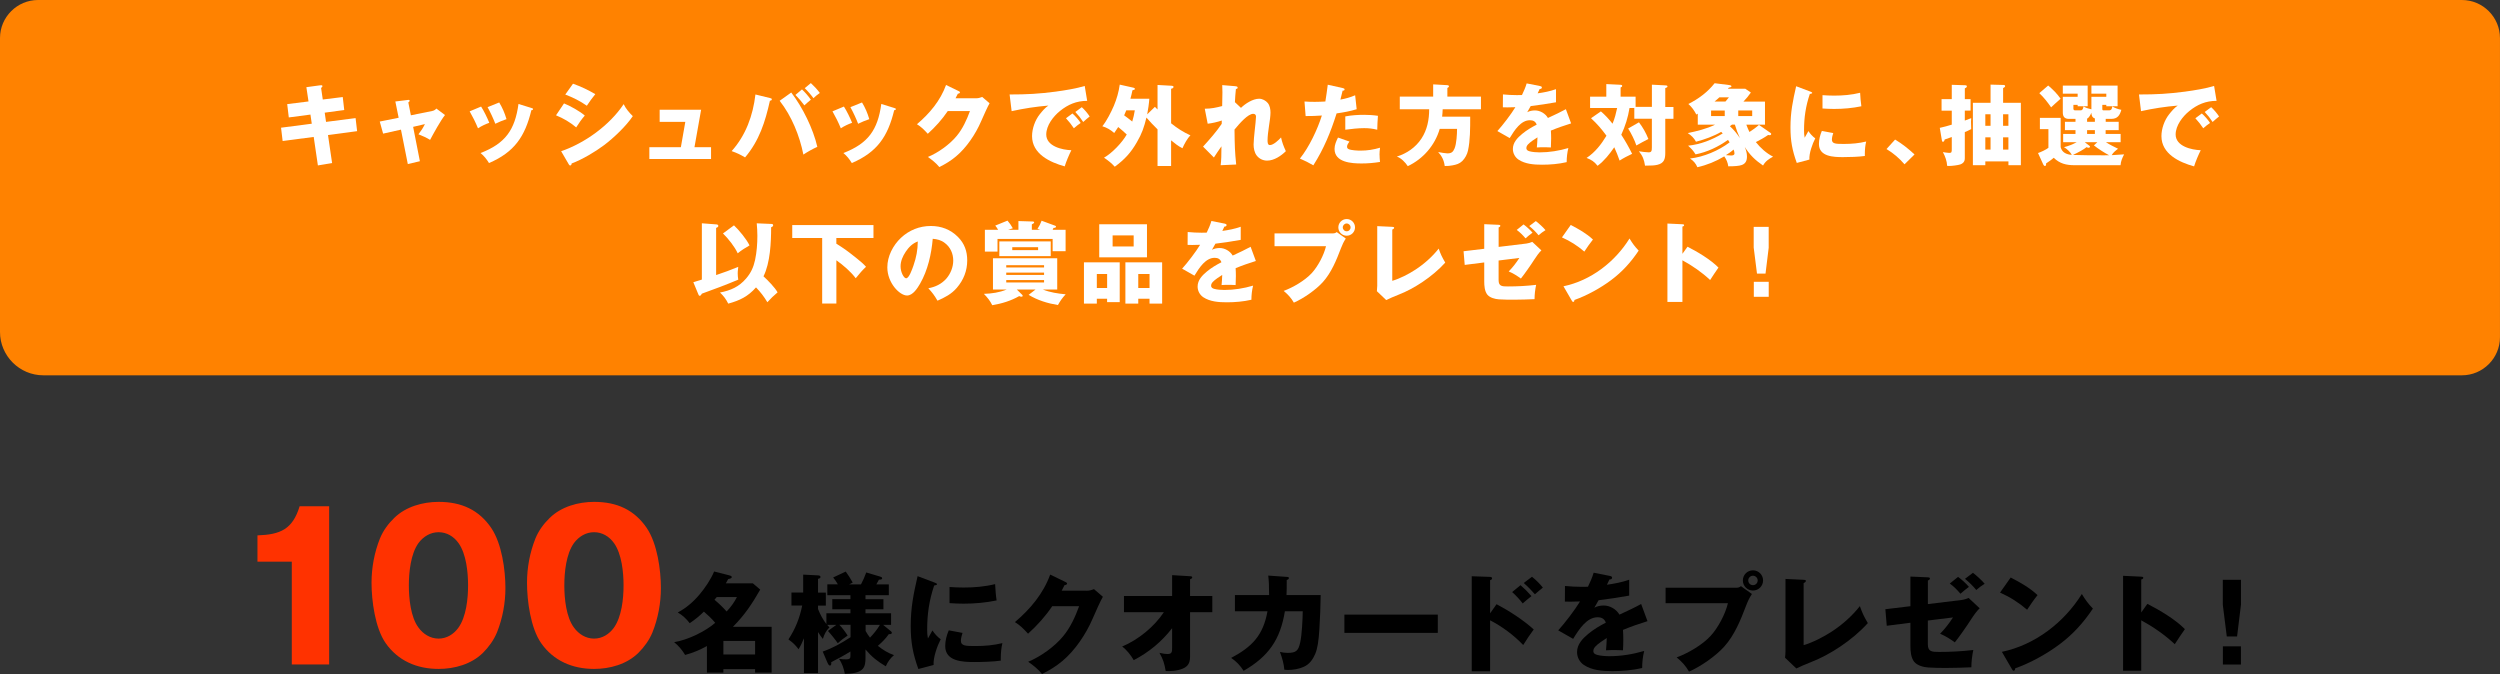 <?xml version="1.0" encoding="UTF-8"?>
<svg id="_レイヤー_2" data-name="レイヤー 2" xmlns="http://www.w3.org/2000/svg" viewBox="0 0 788.55 212.61">
  <rect x="0" y="0" width="788.55" height="212.61" fill="#333333" stroke="none"/>
  <defs>
    <style>
      .cls-1 {
        fill: #ff8200;
      }

      .cls-1, .cls-2, .cls-3, .cls-4 {
        stroke-width: 0px;
      }

      .cls-3 {
        fill: #fff;
      }

      .cls-4 {
        fill: #ff3200;
      }
    </style>
  </defs>
  <g id="design">
    <path class="cls-1" d="m0,104.71c0,7.52,6.15,13.67,13.66,13.67h762.88c6.6,0,12-5.4,12-12V12c0-6.6-5.4-12-12-12H12C5.4,0,0,5.4,0,12v92.71"/>
    <g>
      <path class="cls-3" d="m96.63,27.5l4.09-.56c.34-.06.48-.06.59-.06.22,0,.39.08.39.28s-.14.36-.42.59l.53,3.64,6.3-.78.47,4.09-6.16.84.42,2.91,9.32-1.2.48,4.12-9.18,1.23,1.29,8.82-4.48.76-1.32-8.99-9.8,1.29-.5-4.2,9.69-1.26-.42-2.88-6.83.9-.5-4.2,6.72-.84-.67-4.48Z"/>
      <path class="cls-3" d="m124.7,32.01l3.92-.48c.2-.03.22-.03.28-.03.14,0,.31.06.31.28s-.25.42-.42.53l.81,4.06,6.75-1.37c.48-.08.98-.39,1.29-.76l2.72,2.04c-1.37,1.71-3.58,5.74-4.7,7.84-.92-.59-2.6-1.37-3.67-1.76.92-1.23,1.32-1.79,2.04-3.22l-3.72.87,2.13,10.84-3.81.9-2.16-10.86-5.63,1.26-1.06-3.81,5.96-1.2-1.04-5.12Z"/>
      <path class="cls-3" d="m154.33,38.73c-1.18.42-2.52,1.04-3.56,1.74-.76-1.85-1.65-3.64-2.63-5.35l3.61-1.51c.87,1.34,1.99,3.64,2.58,5.12Zm13.27-4.68c.39.11.53.17.53.36,0,.28-.34.36-.53.36-1.99,8.29-5.38,13.24-13.36,16.66-.73-1.2-1.57-2.27-2.66-3.16,7.81-3.02,10.84-7.28,11.96-15.48l4.06,1.26Zm-7.84,3.53c-1.23.42-2.41.9-3.53,1.46-.56-1.51-1.65-3.84-2.44-5.24l3.67-1.48c1.06,1.76,1.71,3.3,2.3,5.26Z"/>
      <path class="cls-3" d="m184.46,36.46c-.87.95-2.04,2.6-2.72,3.72-1.96-1.65-4-2.83-6.36-3.81l2.52-3.75c1.71.64,5.24,2.6,6.55,3.84Zm12.26-3.61c.64,1.37,1.79,2.74,2.88,3.78-2.1,3.14-6.05,6.89-9.07,9.16-2.8,2.1-6.94,4.56-10.22,5.77-.03.28-.11.64-.48.64-.17,0-.34-.22-.42-.36l-2.41-4.14c7.5-2.58,15.29-8.2,19.71-14.84Zm-8.96-3.14c-.59.67-2.1,2.74-2.66,3.64-2.1-1.48-4.42-2.63-6.8-3.53l2.44-3.42c2.6.95,4.62,1.88,7.03,3.3Z"/>
      <path class="cls-3" d="m224.28,46.43v3.72h-19.46v-3.72h9.94l1.4-7.98h-8.09v-3.84h13.08l-2.1,11.82h5.24Z"/>
      <path class="cls-3" d="m242.88,30.92c.42.11.56.17.56.42,0,.34-.31.39-.59.42-1.48,6.66-3.36,12.6-7.84,17.89-1.62-.95-2.38-1.32-4.23-1.99,4.48-5.01,6.72-11.23,7.5-17.86l4.59,1.12Zm6.69-1.74c3.58,4.65,6.92,11.42,8.23,17.14-1.51.67-3.05,1.54-4.4,2.44-1.18-5.96-3.72-12.18-7.48-16.97l3.64-2.6Zm3.39-.98c.98.92,2.04,2.13,2.8,3.25-.7.56-1.4,1.18-2.04,1.79-.9-1.23-1.76-2.21-2.83-3.3l2.07-1.74Zm5.63,1.12c-.64.42-1.46,1.12-2.02,1.65-.59-.87-1.99-2.46-2.74-3.16l1.93-1.6c1.09,1.01,1.93,1.9,2.83,3.11Z"/>
      <path class="cls-3" d="m268.77,38.73c-1.18.42-2.52,1.04-3.56,1.74-.76-1.85-1.65-3.64-2.63-5.35l3.61-1.51c.87,1.34,1.99,3.64,2.58,5.12Zm13.27-4.68c.39.11.53.17.53.36,0,.28-.34.36-.53.36-1.99,8.29-5.38,13.24-13.36,16.66-.73-1.2-1.57-2.27-2.66-3.16,7.81-3.02,10.84-7.28,11.96-15.48l4.06,1.26Zm-7.84,3.53c-1.23.42-2.41.9-3.53,1.46-.56-1.51-1.65-3.84-2.44-5.24l3.67-1.48c1.06,1.76,1.71,3.3,2.29,5.26Z"/>
      <path class="cls-3" d="m307.82,31c.78,0,1.26-.14,1.99-.42l2.32,1.99c-.56.95-1.79,3.67-2.69,5.74-1.74,4.03-4.62,8.29-7.87,11-1.62,1.37-3.28,2.38-5.29,3.39-1.01-1.26-2.3-2.27-3.61-3.19,3.25-1.34,6.86-3.92,9.1-6.64,1.9-2.3,3.14-5.04,4.17-7.84h-7c-1.79,2.66-3.92,5.01-6.3,7.17-1.26-1.37-2.04-2.16-3.42-3.02,3.98-3.36,7.39-7.42,9.18-12.38l4.03,1.96c.25.11.36.22.36.36,0,.34-.45.42-.67.45-.22.48-.56,1.12-.73,1.43h6.41Z"/>
      <path class="cls-3" d="m333.18,28.87c2.6-.34,6.5-.98,8.96-1.76l.78,4.7c-3.42,0-6.08,1.18-8.57,3.19-2.13,1.71-4.34,4.59-4.34,7.42,0,3.72,5.01,4.87,7.92,4.96-.7,1.37-1.65,3.61-2.1,5.1-4.65-1.29-10.3-3.92-10.3-9.55,0-2.35.95-5.01,2.41-6.86.78-.98,1.71-2.1,2.74-2.77-4,.34-7.67.9-11.59,1.76l-.64-5.26c5.54,0,9.21-.2,14.73-.92Zm7.7,9.91c-.64.42-1.51,1.09-2.16,1.68-.95-1.37-1.34-1.9-2.49-3.16l2.04-1.51c.81.7,2.02,2.07,2.6,3Zm2.83-2.04c-.59.45-1.37,1.12-2.04,1.74-.9-1.34-1.34-1.93-2.49-3.16l2.04-1.51c.81.7,1.93,2.04,2.49,2.94Z"/>
      <path class="cls-3" d="m364.27,33.69c.11.14.67.7.84.84v-7.73l4.48.25c.31.03.56.08.56.36,0,.34-.28.48-.76.59v10.89c1.99,1.6,3.78,2.74,6.1,3.81-.98.92-1.99,2.83-2.52,4.06-1.26-.59-2.49-1.6-3.58-2.49v8.09h-4.28v-11.56c-1.57-1.57-2.27-2.27-3.5-3.72-.76,3.08-1.4,5.01-3.02,7.78-1.9,3.33-3.89,5.46-6.97,7.73-1.06-1.18-2.1-1.96-3.39-2.86,2.52-1.4,5.74-4.79,7.17-7.31-.87-.81-1.76-1.6-2.69-2.35-.42.67-.81,1.26-1.26,1.88-1.12-.98-2.32-1.71-3.75-2.13,1.37-1.68,2.77-4.45,3.64-6.47.9-2.16,1.54-4.37,1.85-6.66l4.37.98c.14.03.42.2.42.36,0,.22-.25.34-.78.45-.2.92-.39,1.79-.64,2.66h5.96c-.06,1.23-.42,3.72-.67,4.93l2.44-2.38Zm-6.33,1.12h-2.69c-.11.28-.45,1.06-.67,1.57.87.62,1.57,1.18,2.55,1.96.37-1.23.62-2.27.81-3.53Z"/>
      <path class="cls-3" d="m391.45,34c1.37-1.34,3.75-2.86,5.71-2.86,1.04,0,2.1.59,2.74,1.37.64.81.84,1.96.84,3s-.25,2.86-.48,4.28c-.22,1.43-.45,3.25-.45,4.51,0,.64.06,1.46.73,1.46,1.15,0,2.8-1.6,3.53-2.41.34,1.54.7,2.55,1.51,4.34-1.51,1.48-3.7,2.97-5.91,2.97-1.32,0-2.49-.59-3.28-1.6-.73-.95-.98-2.3-.98-3.47,0-.87.2-3.14.34-4.31.17-1.46.42-3.92.42-4.51,0-.53-.31-.87-.87-.87-1.68,0-4.26,2.97-5.91,4.96.06,5.29.11,6.86.53,11.03l-4.9.22c.2-1.46.25-3.22.25-5.96-.81,1.15-1.74,2.52-2.38,3.53l-3.42-3.44c2.04-2.24,4.17-4.65,5.88-7.17l.03-1.06c-1.29.45-3.11.87-4.45,1.01l-.92-4.73c1.99,0,3.58-.34,5.49-.84.03-.67.08-3.16.08-4.34,0-.67-.03-1.74-.06-2.27l4.09.34c.31.03.78.08.78.45,0,.31-.25.39-.56.45-.14,1.34-.25,2.77-.31,4.14l1.9,1.79Z"/>
      <path class="cls-3" d="m418.79,26.72l4.76,1.06c.31.08.56.17.56.45,0,.34-.36.36-.62.36-.25,1.04-.48,1.93-.7,2.83,1.74-.34,3.02-.67,4.65-1.37l.48,4.4c-2.04.64-4.17,1.01-6.33,1.32-1.88,5.94-3.98,11.09-7.34,16.38-1.26-.76-2.72-1.48-4.23-2.13,2.88-3.58,5.54-9.18,6.92-13.58-1.71.14-3.42.17-5.12.17l-.36-4.59c1.09.08,2.16.11,3.25.11s2.38-.06,3.33-.11c.28-1.62.53-3.47.76-5.29Zm16.35,22.12c0,.7.06,1.48.14,2.24-1.9.31-3.84.48-5.8.48-3.16,0-8.54-.31-8.54-4.59,0-1.26.53-2.46,1.09-3.58l3.61,1.26c-.34.45-.76,1.06-.76,1.62,0,.36.17.62.5.76.78.39,2.83.48,3.75.48,2.16,0,4.09-.31,6.16-.92-.11.76-.17,1.62-.17,2.27Zm-.73-7.92c-1.46-.36-2.66-.5-4.14-.5-1.9,0-4.06.25-5.94.5v-4.2c1.96-.39,4.2-.5,5.96-.5,1.26,0,2.8.08,4.34.31-.11,1.46-.2,3.02-.22,4.4Z"/>
      <path class="cls-3" d="m467.12,30.47v4h-12.07c-.03.78-.08,1.57-.17,2.32h8.85c0,3.78,0,7.53-.7,10.72-.25,1.18-.92,2.41-1.79,3.28-.9.87-1.9,1.15-3.11,1.37-.9.17-1.37.2-2.44.2-.22-1.76-.87-3.11-2.07-4.4.84.17,2.44.42,2.91.42,1.26,0,1.79-.42,2.27-1.57.62-1.51.78-4.51.78-6.16h-5.46c-1.51,5.18-5.21,9.46-10.08,11.76-.73-1.15-2.13-2.6-3.45-3.02,3.19-1.01,5.91-2.88,7.76-5.68,1.82-2.77,2.44-5.96,2.44-9.24h-9.27v-4h10.53v-3.86l4.48.25c.25.03.5.11.5.36s-.31.45-.5.53v2.72h10.58Z"/>
      <path class="cls-3" d="m481.52,26.3l4.26.84c.28.06.56.17.56.45,0,.42-.45.48-.7.48-.22.45-.5,1.04-.64,1.37,1.96-.28,3.92-.64,5.79-1.32v4.14c-2.66.48-5.29.87-7.98,1.2-.36.67-.73,1.32-1.09,1.93.73-.39,1.6-.56,2.44-.56,1.62,0,3.3.98,4.09,2.38,2.41-1.12,3.92-1.82,5.66-2.77l1.65,4.48c-2.16.67-4.28,1.4-6.38,2.27.06.84.08,1.68.08,2.52,0,.92-.03,1.85-.08,2.8-.92-.06-1.88-.06-2.44-.06-.5,0-1.26,0-1.99.06.11-1.12.17-2.07.2-3.19-.81.5-2.38,1.54-2.97,2.21-.31.34-.53.7-.53,1.18,0,.64.5.87,1.01,1.01.87.25,2.27.34,3.16.34,3.08,0,6.13-.5,9.07-1.37-.36,1.43-.53,3-.53,4.45-2.52.59-5.18.81-7.76.81s-5.29-.2-7.42-1.6c-1.12-.76-1.79-2.02-1.79-3.36,0-2.07,1.48-3.56,2.97-4.79,1.4-1.15,2.94-2.07,4.54-2.88-.36-1.01-1.09-1.4-2.13-1.4-2.83,0-4.82,3.05-6.38,5.63l-3.89-2.21c1.65-1.79,4.42-5.43,5.68-7.53-.73.03-1.65.06-2.49.06-.48,0-.95,0-1.46-.03l.03-4.06c1.46.14,2.91.22,4.4.22.53,0,1.06,0,1.6-.03.56-1.18,1.12-2.41,1.48-3.67Z"/>
      <path class="cls-3" d="m521.04,33.77v-7.06l4.28.22c.25,0,.64.03.64.36,0,.2-.2.34-.7.5v5.96h2.58v3.72h-2.58v10.75c0,1.93-.37,3.25-2.44,3.75-.92.22-1.76.28-3.95.28-.28-1.88-.73-3.05-1.93-4.54.81.14,2.3.34,3.08.34.9,0,1.01-.45,1.01-1.6v-8.99h-5.54v-3.39h-1.51c-.48,2.97-1.34,5.71-2.6,8.43,1.26,1.93,2.41,3.95,3.42,6.02-1.37.64-2.69,1.32-3.95,2.13-.5-1.46-1.04-2.8-1.68-4.2-1.51,2.18-3.11,4.23-5.26,5.85-1.06-1.32-1.9-1.88-3.47-2.49,2.66-1.74,4.65-4.31,6.27-7-1.6-2.18-2.88-3.67-4.87-5.52l3.11-2.16c1.34,1.15,2.58,2.49,3.67,3.89.73-1.74,1.06-3.14,1.46-4.96h-8.54v-3.56h5.12v-3.98l4.51.22c.22,0,.5.06.5.34s-.25.42-.5.5v2.91h4.73v3.22h5.15Zm-1.12,10.08c-1.23.62-2.55,1.34-3.78,2.04-.42-1.43-1.76-4.12-2.6-5.35l3.42-1.96c1.23,1.6,2.24,3.39,2.97,5.26Z"/>
      <path class="cls-3" d="m545.03,44.13c-3.05,2.18-6.52,3.84-10.22,4.56-.84-1.32-1.18-1.65-2.35-2.74,3.92-.39,7.56-1.85,10.92-3.86-.11-.14-.31-.34-.48-.5-2.38,1.37-5.32,2.44-7.95,3.11-.64-1.18-1.48-1.99-2.6-2.72,2.83-.59,6.05-1.37,8.62-2.66h-5.46v-3.47l-.45.28c-.73-1.37-1.37-2.3-2.52-3.33,3.22-1.62,6.05-3.72,8.29-6.55l4.68.59c.22.03.62.11.62.39,0,.22-.2.31-.84.42-.11.11-.2.2-.28.34h5.49l1.76,1.2c-.76,1.09-1.43,1.9-2.35,2.86h6.8v7.28h-5.88c.28.78.62,1.57.98,2.3,1.06-.67,2.07-1.4,3-2.24l3.58,2.49c.2.14.28.25.28.34,0,.34-.22.42-.5.42-.11,0-.34-.03-.48-.06-1.29.9-2.49,1.54-3.86,2.24,1.46,1.85,3.33,3.53,5.43,4.59-1.32.73-2.41,1.43-3.16,2.8-2.49-1.71-4.14-3.3-5.77-5.85.42,1.04.7,1.9.7,3.02,0,1.37-.48,2.24-1.62,2.66-.84.31-2.35.42-4.28.42-.14-1.15-.59-2.21-1.26-3.14-2.66,1.6-5.46,2.74-8.48,3.42-.53-1.23-1.21-1.99-2.32-2.74,4.31-.48,9.04-2.49,12.49-5.1-.11-.2-.34-.53-.5-.76Zm-5.32-9.27v1.76h4.31v-1.76h-4.31Zm1.09-2.83h3.44c.45-.5.78-.9,1.09-1.32h-3.02c-.5.48-.9.81-1.51,1.32Zm3.61,16.91c.45.06,1.18.11,1.62.11.47,0,1.06-.08,1.06-.7,0-.36-.14-.81-.28-1.18-.73.67-1.57,1.23-2.41,1.76Zm4.4-5.38c-.67-1.43-1.15-2.74-1.6-4.26h-.9c-.22.17-.45.34-.67.5,1.2,1.09,2.27,2.38,3.16,3.75Zm-.53-8.71v1.76h4.4v-1.76h-4.4Z"/>
      <path class="cls-3" d="m570.85,28.82c.31.11.76.31.76.48,0,.2-.42.28-.76.34-1.29,3.86-1.82,7.39-1.82,11.48,0,.9.03,1.43.2,2.32.56-1.04.92-1.68,1.18-2.1.56.87,1.29,1.68,2.16,2.3-.9,1.71-1.99,4.76-1.85,6.69l-3.98,1.06c-1.43-3.98-1.99-6.94-1.99-11.2,0-4.82.73-8.34,1.79-12.99l4.31,1.62Zm7.39,13.16c-.2.56-.42,1.43-.42,2.02,0,1.4,1.23,1.4,3.89,1.4,2.32,0,4.65-.2,6.92-.76-.31,1.23-.42,2.63-.42,3.92v.64c-1.96.28-4.9.36-6.92.36-2.94,0-7.56-.14-7.56-4.14,0-1.4.36-2.83.92-4.12l3.58.67Zm.25-11.82c2.77,0,5.52-.22,8.23-.9.06,1.18.2,3.11.39,4.26-2.83.59-5.74.84-8.62.84-1.2,0-2.44-.06-3.64-.14v-4.2c1.2.08,2.44.14,3.64.14Z"/>
      <path class="cls-3" d="m597.75,44.02c2.21,1.32,4.26,2.94,6.13,4.7l-3.16,3.11c-1.65-1.93-3.5-3.5-5.68-4.82l2.72-3Z"/>
      <path class="cls-3" d="m621.56,31.25v3.64h-1.82v3.14c.64-.22,1.32-.48,2.02-.76-.03.28-.06.81-.06,1.15,0,.76.03,1.79.06,2.3-.7.39-1.29.64-2.02.95v8.18c0,.59-.06,1.51-1.43,2.02-.73.25-2.69.48-3.47.48-.22,0-.39,0-.67-.03-.06-1.51-.64-3.02-1.34-4.34.42.08,1.62.25,2.02.25.78,0,.78-.28.78-1.4v-3.61c-.73.28-1.46.53-2.24.78-.06.28-.17.73-.56.73-.2,0-.28-.25-.31-.42l-.67-3.98c1.26-.28,2.58-.64,3.78-1.01v-4.42h-3.22v-3.64h3.22v-4.51l4.31.14c.2,0,.45.08.45.34,0,.34-.36.53-.64.64v3.39h1.82Zm4.65,19.66v1.2h-3.92v-19.68h5.57v-5.74l4.12.11c.25,0,.48.11.48.36,0,.31-.42.53-.64.62v4.65h5.6v19.68h-3.92v-1.2h-7.28Zm1.65-14.87h-1.65v3.64h1.65v-3.64Zm0,7.28h-1.65v3.86h1.65v-3.86Zm5.63-7.28h-1.68v3.64h1.68v-3.64Zm0,7.28h-1.68v3.86h1.68v-3.86Z"/>
      <path class="cls-3" d="m664.16,38.42h4.12v2.63h-4.12v1.2h4.73v2.6h-4.65c1.18.76,2.52,1.43,3.84,2.07-.78.59-1.51,1.15-2.02,2.02,1.34-.06,2.6-.14,3.92-.25-.59,1.18-1.01,2.07-1.12,3.42h-14.53c-2.6,0-4.65-.5-6.55-2.35-.59.56-1.65,1.29-2.41,1.79.03.25.03.81-.36.81-.22,0-.45-.28-.53-.48l-1.65-3.61c.87-.28,2.55-1.06,3.28-1.65v-5.88h-2.69v-3.56h6.55v9.24c.45,1.74,1.88,2.3,3.5,2.44-.36-.84-1.62-1.99-2.46-2.44,1.48-.36,2.72-.87,4.03-1.57h-4.28v-2.6h3.89v-1.2h-3.33v-2.63h3.33v-.92h-2.07c-1.32,0-1.93-.67-1.93-1.99v-4.98h4.68v-.98h-4.68v-2.55h7.84v6.52h-3.16v-.45h-1.34v1.18c0,.48.25.56.67.56h1.57c.53,0,.78-.28.95-1.23.92.5,1.32.62,2.49.9v-3.95h4.7v-.98h-4.7v-2.55h8.26v6.52h-3.56v-.45h-1.26v1.15c0,.53.03.59.56.59h1.54c.79,0,.98-.59,1.04-1.23,1.01.56,1.74.84,2.86,1.06-.48,1.76-1.23,2.86-3.19,2.86h-1.74v.92Zm-14.2-7.28c-1.04.9-2.02,1.79-3,2.72-1.09-1.6-2.3-3.14-3.72-4.48l2.8-2.41c1.62,1.4,2.66,2.41,3.92,4.17Zm12.8,17.86c1.4,0,1.68,0,2.49-.03-1.68-.9-3.28-1.93-4.79-3.11l1.09-1.01h-3.98l1.43,1.09c.2.14.22.22.22.31,0,.28-.25.36-.48.36-.2,0-.39-.08-.59-.2-.9.73-2.41,1.57-4.31,2.46,3.81.11,5.1.11,8.9.11Zm-3.11-13.44c-.22.59-.73,1.62-1.34,1.85v1.01h2.46v-1.06c-.87-.28-1.06-.95-1.12-1.79Zm-1.34,5.49v1.2h2.46v-1.2h-2.46Z"/>
      <path class="cls-3" d="m689.41,28.87c2.6-.34,6.5-.98,8.96-1.76l.78,4.7c-3.42,0-6.08,1.18-8.57,3.19-2.13,1.71-4.34,4.59-4.34,7.42,0,3.72,5.01,4.87,7.92,4.96-.7,1.37-1.65,3.61-2.1,5.1-4.65-1.29-10.3-3.92-10.3-9.55,0-2.35.95-5.01,2.41-6.86.78-.98,1.71-2.1,2.74-2.77-4,.34-7.67.9-11.59,1.76l-.64-5.26c5.54,0,9.21-.2,14.73-.92Zm7.7,9.91c-.64.42-1.51,1.09-2.16,1.68-.95-1.37-1.34-1.9-2.49-3.16l2.04-1.51c.81.7,2.02,2.07,2.6,3Zm2.83-2.04c-.59.45-1.37,1.12-2.04,1.74-.9-1.34-1.34-1.93-2.49-3.16l2.04-1.51c.81.7,1.93,2.04,2.49,2.94Z"/>
      <path class="cls-3" d="m232.86,84.18c-.17,1.34-.17,1.74-.17,2.04,0,.67.06,1.32.17,1.99-3.78,1.6-7.62,3.02-11.48,4.42-.11.22-.36.67-.64.67s-.36-.2-.45-.42l-1.6-3.86c.87-.28,2.21-.7,2.69-.84v-17.75l4.7.36c.25.03.5.2.5.48,0,.34-.42.53-.7.62v14.87c2.07-.67,4.96-1.74,6.97-2.58Zm12.4,8.04c-1.15.95-2.21,1.99-3.22,3.11-1.09-1.82-2.1-3.14-3.58-4.68-2.52,2.88-5.15,4.14-8.76,5.12-.67-1.37-1.48-2.46-2.6-3.5,3.33-.64,5.99-1.79,8.23-4.42,1.54-1.79,2.32-3.53,2.83-5.82.53-2.49.73-5.12.73-7.64,0-1.34-.08-2.63-.2-3.95l4.73.2c.22,0,.45.14.45.42,0,.36-.36.53-.64.62,0,4.73-.28,11.23-2.41,15.48,1.32,1.2,3.64,3.56,4.45,5.07Zm-8.85-14.81c-1.2.67-2.69,1.62-3.72,2.49-.95-2.1-3-4.65-4.65-6.27l3.47-2.55c1.6,1.51,3.98,4.37,4.9,6.33Z"/>
      <path class="cls-3" d="m263.81,76.87c2.63,1.65,3.47,2.27,6.52,4.7,1.01.81,1.99,1.62,2.83,2.58-1.18,1.12-1.85,1.9-3.25,3.61-1.57-2.1-3.95-4.14-6.1-5.66v13.64h-4.48v-20.66h-9.44v-4.09h25.62v4.09h-11.71v1.79Z"/>
      <path class="cls-3" d="m292.8,90.92c2.21-.39,4.14-1.32,5.66-3,1.37-1.57,2.21-3.67,2.21-5.74,0-2.18-.9-4.23-2.66-5.54-1.15-.9-2.38-1.2-3.81-1.32-.39,4.76-1.57,9.97-3.98,14.14-.81,1.4-2.27,3.75-4.12,3.75-2.35,0-6.22-3.98-6.22-8.88,0-3.5,1.79-6.94,4.28-9.3,2.6-2.44,5.88-3.75,9.44-3.75,3.28,0,6.19,1.09,8.54,3.44,2.1,2.1,2.94,4.56,2.94,7.42,0,3.28-1.15,6.16-3.28,8.65-1.71,1.99-3.75,3.02-6.1,4.06-.95-1.65-1.62-2.55-2.91-3.95Zm-7.14-11.48c-.9,1.34-1.6,2.91-1.6,4.56,0,1.9,1.04,3.78,1.76,3.78.92,0,1.9-2.86,2.3-4,.9-2.6,1.34-4.87,1.37-7.62-1.68.62-2.86,1.82-3.84,3.28Z"/>
      <path class="cls-3" d="m336.13,92.83c-1.06,1.15-1.68,2.02-2.44,3.39-3.22-.53-6.44-1.51-9.24-3.22l2.18-1.68h-5.91l1.71,1.68c.06.06.14.17.14.28,0,.25-.17.31-.39.31-.28,0-.48-.08-.7-.2-2.63,1.51-5.52,2.38-8.51,2.88-.62-1.34-1.6-2.52-2.63-3.58,2.49-.08,4.87-.42,7.2-1.37h-4.34v-9.86h20.27v9.86h-4.54c2.27.92,4.79,1.29,7.2,1.51Zm-14.9-20.36v-2.74l4.62.14c.17,0,.34.11.34.28,0,.25-.28.39-.73.62v1.71h2.63c-.25-.11-.56-.22-.84-.31.56-.84.95-1.6,1.29-2.55l4.26,1.57c.14.06.28.11.28.31,0,.36-.53.39-.78.39-.06.14-.17.39-.28.59h4.09v6.75h-4.09v-3.86h-17.39v4h-3.98v-6.89h4.17c-.28-.48-.53-.9-.9-1.32l3.86-1.57c.7.81,1.15,1.46,1.68,2.41-.48.14-1.01.31-1.46.48h3.22Zm10.19,3.67v4.65h-16.21v-4.65h16.21Zm-2.1,7.5h-11.93v.73h11.93v-.73Zm-11.93,2.35v.73h11.93v-.73h-11.93Zm0,2.35v.76h11.93v-.76h-11.93Zm1.9-9.44h8.15v-.92h-8.15v.92Z"/>
      <path class="cls-3" d="m345.96,94.23v1.54h-4.06v-13.02h11.28v12.54h-3.98v-1.06h-3.25Zm3.25-7.81h-3.25v4.42h3.25v-4.42Zm12.57-15.68v10.42h-15.06v-10.42h15.06Zm-10.84,7h6.64v-3.5h-6.64v3.5Zm8.09,16.49v1.54h-4.06v-13.02h11.59v13.02h-3.98v-1.54h-3.56Zm3.56-7.81h-3.56v4.42h3.56v-4.42Z"/>
      <path class="cls-3" d="m382.07,69.7l4.26.84c.28.06.56.17.56.45,0,.42-.45.48-.7.48-.22.45-.5,1.04-.64,1.37,1.96-.28,3.92-.64,5.8-1.32v4.14c-2.66.48-5.29.87-7.98,1.2-.36.67-.73,1.32-1.09,1.93.73-.39,1.6-.56,2.44-.56,1.62,0,3.3.98,4.09,2.38,2.41-1.12,3.92-1.82,5.66-2.77l1.65,4.48c-2.16.67-4.28,1.4-6.38,2.27.06.84.08,1.68.08,2.52,0,.92-.03,1.85-.08,2.8-.92-.06-1.88-.06-2.44-.06-.5,0-1.26,0-1.99.06.11-1.12.17-2.07.2-3.19-.81.5-2.38,1.54-2.97,2.21-.31.34-.53.7-.53,1.18,0,.64.5.87,1.01,1.01.87.25,2.27.34,3.16.34,3.08,0,6.13-.5,9.07-1.37-.36,1.43-.53,3-.53,4.45-2.52.59-5.18.81-7.76.81s-5.29-.2-7.42-1.6c-1.12-.76-1.79-2.02-1.79-3.36,0-2.07,1.48-3.56,2.97-4.79,1.4-1.15,2.94-2.07,4.54-2.88-.36-1.01-1.09-1.4-2.13-1.4-2.83,0-4.82,3.05-6.38,5.63l-3.89-2.21c1.65-1.79,4.42-5.43,5.68-7.53-.73.03-1.65.06-2.49.06-.47,0-.95,0-1.46-.03l.03-4.06c1.46.14,2.91.22,4.4.22.53,0,1.06,0,1.6-.03.56-1.18,1.12-2.41,1.48-3.67Z"/>
      <path class="cls-3" d="m420.29,73.62c.53,0,.92-.06,1.34-.42l2.86,2.04c-.7,1.06-1.06,1.88-1.51,3.02-1.43,3.75-3,7.67-5.71,10.7-2.21,2.46-6.13,5.18-9.16,6.5-.87-1.51-1.88-2.6-3.22-3.7,3.02-1.12,6.66-3.25,8.85-5.6,1.96-2.13,3.84-5.68,4.51-8.51h-16.24v-4.03h18.28Zm7.11-1.9c0,1.46-1.18,2.63-2.63,2.63s-2.63-1.18-2.63-2.63,1.18-2.63,2.63-2.63,2.63,1.18,2.63,2.63Zm-3.86,0c0,.67.53,1.23,1.23,1.23s1.23-.56,1.23-1.23-.56-1.23-1.23-1.23-1.23.56-1.23,1.23Z"/>
      <path class="cls-3" d="m439.15,71.55c.48.03.59.11.59.28,0,.31-.34.48-.59.59v16.16c2.41-.7,5.26-2.18,7.36-3.56,2.66-1.74,5.35-4.12,7.28-6.61.64,1.85,1.09,2.74,2.07,4.42-4.12,4.56-10.05,8.32-14.62,10.08-1.4.53-3.02,1.26-4,1.74l-2.94-2.8c.05-.39.11-1.26.11-1.68v-18.84l4.73.22Z"/>
      <path class="cls-3" d="m468.16,70.71l4.54.2c.48.03.53.17.53.31,0,.25-.2.39-.53.53v6.13l8.76-1.06c.67-.08,1.23-.28,1.85-.53l2.88,2.69c-.73.67-1.51,1.76-2.27,2.94-1.06,1.68-3.22,4.73-4.2,5.94-1.2-.87-2.46-1.68-3.84-2.24,1.26-1.29,2.38-2.72,3.36-4.26l-6.55.81v6.19c0,1.96,1.09,1.99,2.94,1.99,2.91,0,5.8-.14,8.9-.5-.31,1.43-.5,3.05-.5,4.51-1.99.08-4.26.17-6.38.17-1.62,0-3.25,0-4.87-.11-1.23-.08-2.83-.5-3.64-1.48-.87-1.09-.98-2.83-.98-4.17v-5.99l-6.16.78-.36-4.31,6.52-.78v-7.73Zm12.4.08c.92.67,2.1,1.74,2.83,2.6-.76.56-1.6,1.23-2.21,1.79-.81-.98-1.74-1.9-2.77-2.66l2.16-1.74Zm3.87-1.06c.92.7,2.32,1.96,3.05,2.86-.67.39-1.6,1.09-2.18,1.62-.92-1.12-1.85-2.02-2.94-2.91l2.07-1.57Z"/>
      <path class="cls-3" d="m502.45,75.55c-.98,1.2-1.85,2.49-2.72,3.81-2.18-1.88-4.42-3.3-7.06-4.48l2.77-3.92c2.49,1.29,4.96,2.66,7,4.59Zm11.54-.31c.95,1.57,1.62,2.49,2.88,3.81-2.46,3.67-5.15,6.66-8.71,9.32-3.28,2.46-7.64,4.87-11.54,6.24-.03.25-.08.62-.39.62-.22,0-.34-.2-.45-.39l-2.63-4.54c8.62-1.79,16.21-7.64,20.83-15.06Z"/>
      <path class="cls-3" d="m532.27,77.82c3.19,1.62,7.25,4.03,9.77,6.58-.92,1.32-1.79,2.6-2.63,3.92-2.63-2.46-5.6-4.51-8.74-6.22v13.13h-4.73v-24.72l4.73.22c.48.03.53.14.53.31,0,.28-.34.39-.53.42v8.6l1.6-2.24Z"/>
      <path class="cls-3" d="m557.89,78.07l-1.01,8.23h-2.69l-1.04-8.23v-6.52h4.73v6.52Zm0,10.81v4.73h-4.7v-4.73h4.7Z"/>
    </g>
    <g>
      <path class="cls-4" d="m92.04,177.17h-10.83v-8.3c7.22-.25,11.08-1.9,13.3-9.18h9.31v49.9h-11.78v-32.42Z"/>
      <path class="cls-4" d="m154.99,166.6c3.29,4.88,4.43,13.17,4.43,18.87,0,4.75-.89,9.56-2.66,13.99-1.01,2.47-2.6,4.62-4.43,6.46-3.67,3.61-8.99,5.07-13.99,5.07-6.78,0-12.79-2.53-16.72-8.17-3.29-4.75-4.43-13.3-4.43-19,0-4.75.89-9.56,2.66-13.99,1.01-2.47,2.6-4.62,4.5-6.46,3.61-3.55,8.99-5.07,14-5.07,7.22,0,12.73,2.53,16.65,8.3Zm-22.99,4.69c-2.47,3.42-3.04,9.25-3.04,13.36s.57,10.01,3.04,13.3c1.46,2.03,3.74,3.48,6.33,3.48s4.75-1.39,6.21-3.36c2.53-3.48,3.1-9.25,3.1-13.42s-.57-9.88-2.98-13.3c-1.52-2.15-3.74-3.48-6.33-3.48s-4.81,1.39-6.33,3.42Z"/>
      <path class="cls-4" d="m204.03,166.6c3.29,4.88,4.43,13.17,4.43,18.87,0,4.75-.89,9.56-2.66,13.99-1.01,2.47-2.6,4.62-4.43,6.46-3.67,3.61-8.99,5.07-13.99,5.07-6.78,0-12.79-2.53-16.72-8.17-3.29-4.75-4.43-13.3-4.43-19,0-4.75.89-9.56,2.66-13.99,1.01-2.47,2.6-4.62,4.5-6.46,3.61-3.55,8.99-5.07,14-5.07,7.22,0,12.73,2.53,16.65,8.3Zm-22.99,4.69c-2.47,3.42-3.04,9.25-3.04,13.36s.57,10.01,3.04,13.3c1.46,2.03,3.74,3.48,6.33,3.48s4.75-1.39,6.21-3.36c2.53-3.48,3.1-9.25,3.1-13.42s-.57-9.88-2.98-13.3c-1.52-2.15-3.74-3.48-6.33-3.48s-4.81,1.39-6.33,3.42Z"/>
      <path class="cls-2" d="m222.03,192.91c-1.36,1.36-2.88,2.58-4.48,3.66-1.12-1.46-2.2-2.44-3.76-3.39,2.68-1.42,4.95-3.39,6.88-5.7,1.69-2,3.56-4.75,4.58-7.22l4.71,1.19c.51.14.85.24.85.58,0,.37-.54.51-1.12.61-.1.24-.58,1.08-.75,1.36h8.54l2.31,1.97c-2.58,4.51-4.92,8.04-8.61,11.73h12.21v14.44h-5.22v-1.08h-10v1.08h-5.19v-8.37c-2.27,1.25-4.37,2.14-6.88,2.81-.95-1.59-2.03-2.85-3.46-4.03,4.2-.68,9.76-3.32,12.95-6.1-1.05-1.29-2.31-2.44-3.56-3.53Zm10.41-4.58h-6.37c-.17.24-.54.68-.71.85,1.25,1.02,2.78,2.48,3.83,3.7,1.36-1.46,2.34-2.78,3.25-4.54Zm5.73,13.83h-10v4.27h10v-4.27Z"/>
      <path class="cls-2" d="m262.18,208.85c.03.17.03.27.03.37,0,.27-.07.71-.41.71-.41,0-.68-.61-.81-.92l-1.49-3.49c3.19-1.12,5.97-2.68,8.78-4.54v-3.9h-3.53c.85.85,1.97,2.37,2.61,3.39-1.15.78-2.07,1.46-3.12,2.41-.54-.85-2.37-3.12-3.09-3.86l2.64-1.93h-2.88c.24.3.47.58.71.81-1.08,1.05-1.63,2.2-2.07,3.63-.58-.71-1.02-1.36-1.53-2.17v12.95h-4.44v-10.99c-.47,1.19-1.02,2.37-1.7,3.46-1.19-1.53-1.63-1.93-3.19-3.09,2.2-3.36,3.53-6.71,4.34-10.68h-3.39v-4.1h3.7v-5.66l4.68.24c.37.03.78.1.78.51s-.44.51-.78.58v4.34h2.47v4.1h-2.47v1.08c.68,1.7,1.53,3.32,2.64,4.75v-3.42h7.59v-1.25h-5.73v-3.19h5.73v-1.25h-7.29v-3.42h3.32c-.44-.78-.92-1.49-1.49-2.17l3.97-1.86c.81,1.12,1.53,2.24,2.2,3.46l-1.12.58h3.73c.75-1.42,1.12-2.31,1.66-3.76l4.34,1.29c.27.07.68.2.68.54,0,.44-.58.44-1.02.44-.27.44-.54.95-.81,1.49h3.93v3.42h-7.36v1.25h5.66v3.19h-5.66v1.25h8.07v3.66h-2.51l2.41,1.97c.2.17.34.31.34.51,0,.34-.31.44-.58.44h-.37c-1.05,1.49-2.07,2.48-3.46,3.7,1.59,1.25,3.12,2.24,5.09,2.92-1.15.98-2,2.14-2.58,3.53-2.61-1.53-4.44-2.98-6.41-5.32v2.68c0,1.19-.07,2.54-.88,3.46-1.15,1.29-3.46,1.49-5.63,1.56-.34-1.7-.85-3.32-1.87-4.75.81.14,1.42.17,2.24.17,1.36,0,1.39-.41,1.39-1.22v-1.25c-1.93,1.22-4.07,2.34-6.1,3.39Zm12.24-7.73c1.15-1.19,2.27-2.58,3.12-4.03h-4.51v1.93c.41.75.85,1.42,1.39,2.1Z"/>
      <path class="cls-2" d="m294.65,183.69c.37.14.92.37.92.58,0,.24-.51.34-.92.41-1.56,4.68-2.2,8.95-2.2,13.9,0,1.08.03,1.73.24,2.81.68-1.25,1.12-2.03,1.42-2.54.68,1.05,1.56,2.03,2.61,2.78-1.08,2.07-2.41,5.76-2.24,8.1l-4.81,1.29c-1.73-4.81-2.41-8.41-2.41-13.56,0-5.83.88-10.1,2.17-15.73l5.22,1.97Zm8.95,15.94c-.24.68-.51,1.73-.51,2.44,0,1.7,1.49,1.7,4.71,1.7,2.81,0,5.63-.24,8.38-.92-.37,1.49-.51,3.19-.51,4.75v.78c-2.37.34-5.93.44-8.38.44-3.56,0-9.15-.17-9.15-5.02,0-1.7.44-3.42,1.12-4.98l4.34.81Zm.31-14.31c3.36,0,6.68-.27,9.97-1.08.07,1.42.24,3.76.47,5.15-3.42.71-6.95,1.02-10.44,1.02-1.46,0-2.95-.07-4.41-.17v-5.09c1.46.1,2.95.17,4.41.17Z"/>
      <path class="cls-2" d="m342.65,186.33c.95,0,1.53-.17,2.41-.51l2.81,2.41c-.68,1.15-2.17,4.44-3.25,6.95-2.1,4.88-5.59,10.04-9.53,13.32-1.97,1.66-3.97,2.88-6.41,4.1-1.22-1.53-2.78-2.75-4.37-3.87,3.93-1.63,8.31-4.75,11.02-8.04,2.31-2.78,3.8-6.1,5.05-9.49h-8.48c-2.17,3.22-4.75,6.07-7.63,8.68-1.53-1.66-2.47-2.61-4.14-3.66,4.81-4.07,8.95-8.98,11.12-14.99l4.88,2.37c.3.14.44.27.44.44,0,.41-.54.51-.81.54-.27.58-.68,1.36-.88,1.73h7.76Z"/>
      <path class="cls-2" d="m357.61,208.24c-.88-1.53-2.2-3.25-3.66-4.31,5.12-2.17,10.07-6.2,13.15-10.82h-12.58v-5.12h15.19v-6.58l5.66.34c.51.03.68.1.68.37,0,.31-.34.47-.68.61v5.25h7.02v5.12h-7.02v13.97c0,1.19-.17,2.24-1.08,3.08-1.25,1.15-3.9,1.53-5.56,1.53-.24,0-.41,0-1.05-.03-.41-2.37-.78-3.66-1.97-5.73,1.25.27,1.83.37,2.54.37,1.42,0,1.46-.71,1.46-2v-6.14c-3.32,4.27-7.32,7.59-12.1,10.07Z"/>
      <path class="cls-2" d="m400.03,181.55l5.83.41c.47.03.68.07.68.37,0,.24-.24.51-.68.61,0,2.34,0,3.53-.07,4.75h10.78c-.07,3.59-.17,7.19-.41,10.78-.24,3.73-.58,6.07-1.32,7.8s-1.8,3.25-3.56,4.03c-1.53.71-3.39,1.02-5.05,1.02-.27,0-.85-.03-1.12-.07-.17-1.86-.64-3.59-1.39-5.63.88.2,1.49.31,2.41.31,2.71,0,3.39-.68,3.97-3.25.54-2.34.78-7.36.81-9.87h-5.63c-1.46,8.98-5.19,14.27-13.02,18.78-1.12-1.73-2.24-2.92-3.93-4.07,6.65-3.53,10.1-7.15,11.46-14.71h-10.27v-5.12h10.78c0-2.92-.07-4.37-.27-6.14Z"/>
      <path class="cls-2" d="m453.51,193.86v5.76h-29.46v-5.76h29.46Z"/>
      <path class="cls-2" d="m472.04,190.57c4.04,2.14,8.44,4.98,11.73,7.97-1.22,1.63-2.31,3.29-3.32,4.92-2.92-3.09-6.68-5.87-10.44-7.8v16.07h-5.8v-29.97l5.8.2c.61.03.61.34.61.44,0,.37-.27.51-.61.58v10.48l2.03-2.88Zm7.56-6c1.22,1.05,2.41,2.24,3.46,3.46-.95.75-1.97,1.59-2.78,2.31-.71-1.02-2.37-2.78-3.32-3.59l2.64-2.17Zm3.63-2.64c1.22.98,2.47,2.2,3.42,3.42-.75.58-1.63,1.32-2.51,2.1-1.12-1.29-2.2-2.41-3.53-3.56l2.61-1.97Z"/>
      <path class="cls-2" d="m502.66,180.64l5.15,1.02c.34.07.68.2.68.54,0,.51-.54.58-.85.58-.27.54-.61,1.25-.78,1.66,2.37-.34,4.75-.78,7.02-1.59v5.02c-3.22.58-6.41,1.05-9.66,1.46-.44.81-.88,1.59-1.32,2.34.88-.48,1.93-.68,2.95-.68,1.97,0,4,1.19,4.95,2.88,2.92-1.36,4.75-2.2,6.85-3.36l2,5.42c-2.61.81-5.19,1.7-7.73,2.75.07,1.02.1,2.03.1,3.05,0,1.12-.03,2.24-.1,3.39-1.12-.07-2.27-.07-2.95-.07-.61,0-1.53,0-2.41.07.14-1.36.2-2.51.24-3.87-.98.61-2.88,1.86-3.59,2.68-.37.41-.64.85-.64,1.42,0,.78.61,1.05,1.22,1.22,1.05.31,2.75.41,3.83.41,3.73,0,7.42-.61,10.99-1.66-.44,1.73-.64,3.63-.64,5.39-3.05.71-6.27.98-9.39.98s-6.41-.24-8.98-1.93c-1.36-.92-2.17-2.44-2.17-4.07,0-2.51,1.8-4.31,3.59-5.8,1.7-1.39,3.56-2.51,5.49-3.49-.44-1.22-1.32-1.7-2.58-1.7-3.42,0-5.83,3.7-7.73,6.81l-4.71-2.68c2-2.17,5.36-6.58,6.88-9.12-.88.03-2,.07-3.02.07-.58,0-1.15,0-1.76-.03l.03-4.92c1.76.17,3.53.27,5.32.27.64,0,1.29,0,1.93-.03.68-1.42,1.36-2.92,1.8-4.44Z"/>
      <path class="cls-2" d="m547.5,185.39c.64,0,1.12-.07,1.63-.51l3.46,2.48c-.85,1.29-1.29,2.27-1.83,3.66-1.73,4.54-3.63,9.29-6.92,12.95-2.68,2.98-7.42,6.27-11.09,7.87-1.05-1.83-2.27-3.15-3.9-4.48,3.66-1.36,8.07-3.93,10.71-6.78,2.37-2.58,4.64-6.88,5.46-10.31h-19.66v-4.88h22.14Zm8.61-2.31c0,1.76-1.42,3.19-3.19,3.19s-3.19-1.42-3.19-3.19,1.42-3.19,3.19-3.19,3.19,1.42,3.19,3.19Zm-4.68,0c0,.81.64,1.49,1.49,1.49s1.49-.68,1.49-1.49-.68-1.49-1.49-1.49-1.49.68-1.49,1.49Z"/>
      <path class="cls-2" d="m568.9,182.88c.58.03.71.14.71.34,0,.37-.41.58-.71.71v19.56c2.92-.85,6.37-2.64,8.92-4.31,3.22-2.1,6.48-4.98,8.82-8,.78,2.24,1.32,3.32,2.51,5.36-4.98,5.53-12.17,10.07-17.7,12.21-1.7.64-3.66,1.53-4.85,2.1l-3.56-3.39c.07-.47.14-1.53.14-2.03v-22.82l5.73.27Z"/>
      <path class="cls-2" d="m602.6,181.86l5.49.24c.58.03.64.2.64.37,0,.31-.24.47-.64.64v7.43l10.61-1.29c.81-.1,1.49-.34,2.24-.64l3.49,3.25c-.88.81-1.83,2.14-2.75,3.56-1.29,2.03-3.9,5.73-5.09,7.19-1.46-1.05-2.98-2.03-4.65-2.71,1.53-1.56,2.88-3.29,4.07-5.15l-7.93.98v7.49c0,2.37,1.32,2.41,3.56,2.41,3.53,0,7.02-.17,10.78-.61-.37,1.73-.61,3.7-.61,5.46-2.41.1-5.15.2-7.73.2-1.97,0-3.93,0-5.9-.14-1.49-.1-3.42-.61-4.41-1.8-1.05-1.32-1.19-3.42-1.19-5.05v-7.26l-7.46.95-.44-5.22,7.9-.95v-9.36Zm15.02.1c1.12.81,2.54,2.1,3.42,3.15-.92.68-1.93,1.49-2.68,2.17-.98-1.19-2.1-2.31-3.36-3.22l2.61-2.1Zm4.68-1.29c1.12.85,2.81,2.37,3.7,3.46-.81.48-1.93,1.32-2.64,1.97-1.12-1.36-2.24-2.44-3.56-3.53l2.51-1.9Z"/>
      <path class="cls-2" d="m642.68,187.72c-1.19,1.46-2.24,3.02-3.29,4.61-2.64-2.27-5.36-4-8.54-5.42l3.36-4.75c3.02,1.56,6,3.22,8.48,5.56Zm13.97-.37c1.15,1.9,1.97,3.02,3.49,4.61-2.98,4.44-6.24,8.07-10.54,11.29-3.97,2.98-9.26,5.9-13.97,7.56-.03.31-.1.75-.47.75-.27,0-.41-.24-.54-.47l-3.19-5.49c10.44-2.17,19.63-9.26,25.22-18.24Z"/>
      <path class="cls-2" d="m677.33,190.47c3.87,1.97,8.78,4.88,11.83,7.97-1.12,1.59-2.17,3.15-3.19,4.75-3.19-2.98-6.78-5.46-10.58-7.53v15.9h-5.73v-29.94l5.73.27c.58.03.64.17.64.37,0,.34-.41.48-.64.51v10.41l1.93-2.71Z"/>
      <path class="cls-2" d="m706.84,190.78l-1.22,9.97h-3.25l-1.25-9.97v-7.9h5.73v7.9Zm0,13.09v5.73h-5.7v-5.73h5.7Z"/>
    </g>
  </g>
</svg>